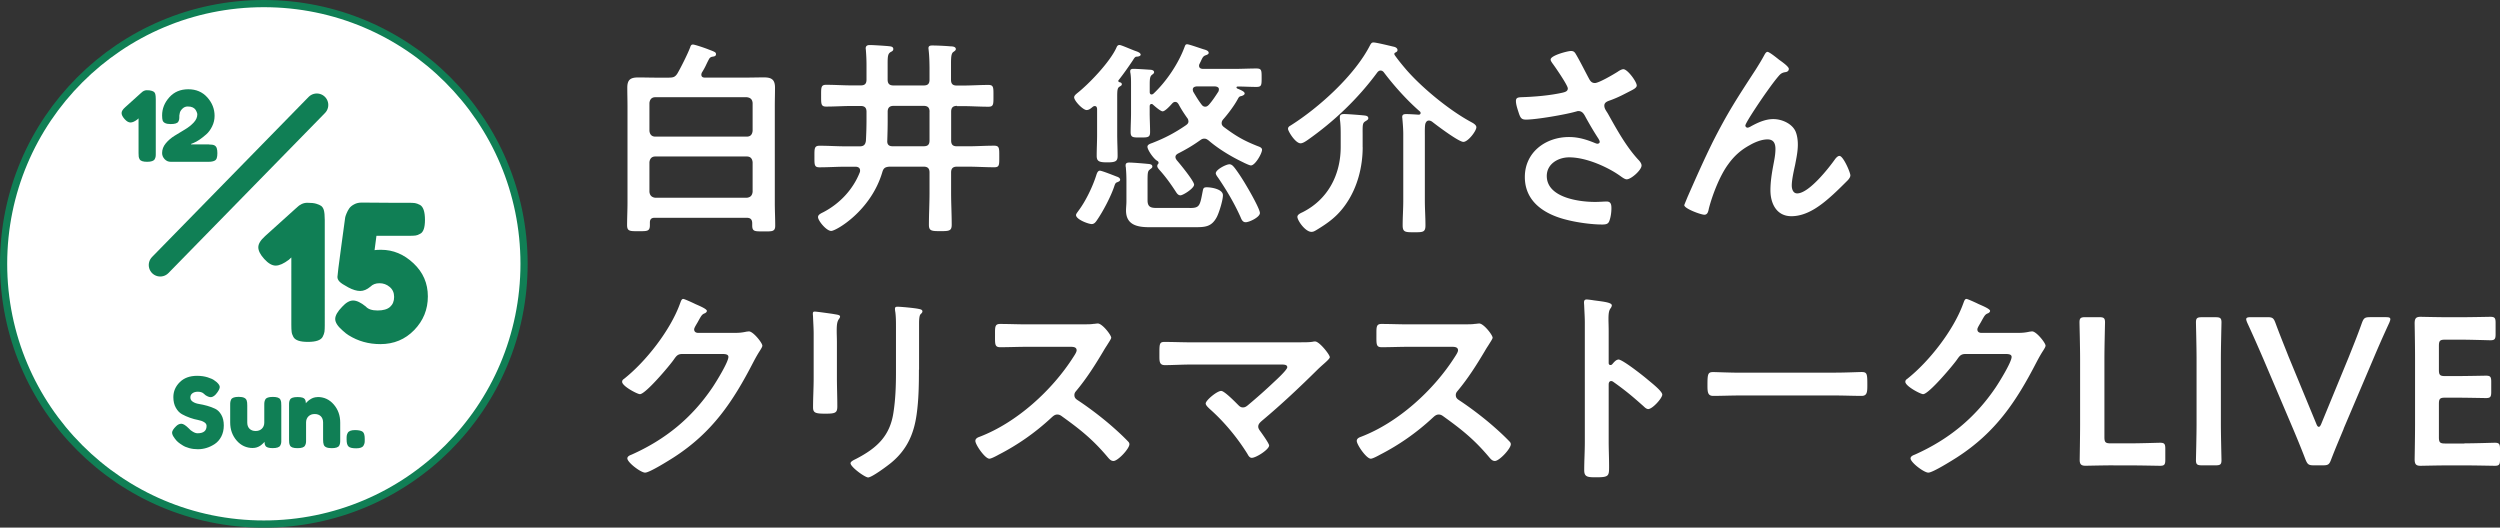 <svg id="Layer_2" xmlns="http://www.w3.org/2000/svg" viewBox="0 0 493.51 104.15"><rect x="0" y="0" width="493.51" height="104.15" fill="#333333" stroke="none"/><defs><style>.cls-1{fill:#fff}.cls-4{fill:#107f55}</style></defs><g id="design"><path class="cls-1" d="M132.08 15.32c.83 0 1.2-.12 1.65-.83.7-1.2 2.02-3.84 2.52-5.16.08-.25.17-.54.54-.54s2.52.74 3.02.95c1.32.5 1.53.58 1.53.95 0 .45-.45.45-.66.5-.33.04-.54.17-.7.45-.62 1.12-.62 1.4-1.45 2.73-.04.12-.08.25-.08.37 0 .46.33.58.7.58h7.77c1.32 0 2.6-.04 3.92-.04 1.49 0 2.15.46 2.15 2.02 0 1.24-.04 2.44-.04 3.63V40.1c0 1.49.08 2.97.08 4.46 0 1.2-.66 1.12-2.27 1.12-1.78 0-2.27.04-2.27-1.2v-.37c0-.79-.33-1.12-1.12-1.12h-18.13c-.66 0-.95.29-.95.95v.5c0 1.24-.54 1.2-2.23 1.2s-2.27.04-2.27-1.2c0-1.45.08-2.93.08-4.38V20.94c0-1.2-.04-2.4-.04-3.63 0-1.57.62-2.02 2.15-2.02 1.28 0 2.6.04 3.92.04h2.19zm15.33 11.65c.74 0 1.07-.41 1.16-1.12v-5.54c-.08-.7-.41-1.03-1.16-1.12h-18.05c-.7 0-1.07.41-1.16 1.12v5.54c.08.7.45 1.12 1.16 1.12h18.05zM128.2 37.88c.08.7.45 1.07 1.16 1.16h18.05c.74-.08 1.07-.45 1.16-1.16v-5.87c-.08-.7-.41-1.12-1.16-1.12h-18.05c-.7 0-1.07.41-1.16 1.12v5.87zM188.92 20.9c-.83 0-1.16.37-1.16 1.16v5.66c0 .83.33 1.16 1.16 1.16h2.11c1.73 0 3.47-.12 5.2-.12 1.07 0 1.03.5 1.03 2.15s.04 2.11-.99 2.11c-1.73 0-3.51-.12-5.25-.12h-2.11c-.83 0-1.16.37-1.16 1.16v3.97c0 2.11.12 4.21.12 6.32 0 1.24-.5 1.28-2.23 1.28s-2.27-.04-2.27-1.24c0-2.15.12-4.25.12-6.36v-3.97c0-.78-.33-1.16-1.16-1.16h-6.77c-.87.08-1.16.29-1.4 1.12-2.27 7.64-9.13 11.57-10.08 11.57s-2.6-2.02-2.6-2.73c0-.54.7-.78 1.16-1.03 3.18-1.69 5.78-4.46 7.1-7.85.04-.12.04-.25.04-.33 0-.54-.41-.7-.83-.74h-1.94c-1.73 0-3.47.12-5.25.12-1.03 0-.99-.5-.99-2.11s-.04-2.15 1.03-2.15c1.73 0 3.47.12 5.2.12h2.69c.78 0 1.12-.29 1.24-1.07.08-1.45.12-2.85.12-4.29v-1.45c0-.78-.33-1.16-1.16-1.16h-1.65c-1.73 0-3.43.12-5.16.12-1.03 0-.99-.54-.99-2.15s-.04-2.15.99-2.15c1.73 0 3.43.12 5.16.12h1.65c.83 0 1.16-.33 1.16-1.16v-2.77c0-.99-.04-1.98-.12-2.97 0-.17-.04-.29-.04-.41 0-.54.37-.66.83-.66.62 0 3.35.17 3.92.25.33.04.7.12.7.54 0 .33-.25.46-.5.58-.54.33-.62.74-.62 2.27v3.18c0 .83.37 1.16 1.16 1.16h5.95c.83 0 1.16-.33 1.16-1.16v-1.94c0-1.32-.04-2.73-.17-3.84 0-.12-.04-.29-.04-.41 0-.5.37-.54.78-.54.87 0 2.64.08 3.55.17.37 0 1.07.04 1.07.54 0 .25-.21.37-.5.58-.41.29-.45 1.07-.45 2.4v3.06c0 .83.33 1.16 1.16 1.16h1.07c1.73 0 3.43-.12 5.16-.12 1.03 0 .99.5.99 2.15s.04 2.15-.99 2.15c-1.73 0-3.43-.12-5.16-.12h-1.07zm-5.42 1.16c0-.78-.33-1.16-1.16-1.16h-5.95c-.78 0-1.16.37-1.16 1.16v1.86c0 1.28-.04 2.56-.08 3.88-.04.74.33 1.07 1.03 1.07h6.15c.83 0 1.16-.33 1.16-1.16v-5.66zM214.52 21.73c-.74 0-2.48-1.82-2.48-2.52 0-.33.37-.62.62-.83 2.4-1.9 6.44-6.15 7.72-8.96.12-.29.25-.54.62-.54.29 0 1.69.62 2.64.99.29.12.54.21.66.25.25.08.87.33.87.66 0 .37-.7.41-.87.41-.29.04-.5.45-.66.7-.91 1.36-1.78 2.6-2.81 3.92-.04.04-.08.08-.08.17 0 .12.12.21.25.25.21.04.45.12.45.41 0 .25-.25.33-.5.5-.37.25-.41.74-.41 1.94v7.52c0 1.4.08 2.81.08 4.21 0 1.03-.45 1.24-2.02 1.24s-2.11-.17-2.11-1.28c0-1.4.08-2.77.08-4.17v-5.12c-.04-.29-.12-.54-.45-.54-.17 0-.25.04-.37.12-.37.29-.74.66-1.24.66zm6.15 14.2c-.41.12-.5.25-.66.7-.66 2.06-2.27 5.12-3.51 6.9-.25.37-.54.7-.99.7-.66 0-3.1-.91-3.1-1.78 0-.25.37-.66.5-.87 1.4-1.86 2.77-4.71 3.47-6.9.12-.37.29-.99.74-.99.37 0 2.77.95 3.3 1.16.29.08.7.29.7.62 0 .25-.25.37-.45.45zm14.17 5.13c1.9 0 2.02-.37 2.52-3.02.17-.79.12-1.07.87-1.07.91 0 3.18.37 3.18 1.57 0 .99-.74 3.39-1.2 4.29-1.03 1.94-2.27 2.02-4.3 2.02h-9.05c-2.35 0-4.58-.45-4.58-3.3 0-.58.08-1.2.08-1.78v-4.09c0-.91-.04-1.78-.12-2.68-.04-.12-.04-.25-.04-.37 0-.45.33-.54.7-.54.7 0 2.77.17 3.55.25.41.04 1.03.04 1.03.54 0 .21-.17.33-.33.45-.54.41-.62.46-.62 2.35v3.88c0 1.57.99 1.49 2.23 1.49h6.07zm-.25-17.15c0-.29-.12-.5-.29-.7-.66-.95-1.12-1.65-1.65-2.64-.17-.25-.33-.45-.66-.45-.25 0-.41.12-.58.29-.33.37-1.4 1.57-1.9 1.57-.41 0-1.53-.99-1.86-1.28-.12-.12-.21-.17-.33-.17-.29 0-.37.25-.37.46v1.32c0 1.24.08 2.48.08 3.76 0 1.07-.45 1.07-1.9 1.07s-1.94.04-1.94-1.07c0-1.24.08-2.52.08-3.76v-5.62c0-.78 0-1.53-.12-2.27-.04-.12-.04-.25-.04-.37 0-.41.33-.46.66-.46.5 0 2.52.12 3.1.17.33 0 .95.04.95.5 0 .25-.25.37-.45.54-.37.29-.41.87-.41 1.9v1.45c0 .25.08.5.37.5.17 0 .25-.08.37-.16 2.56-2.4 4.96-5.99 6.15-9.25.12-.29.17-.5.5-.5.41 0 2.89.91 3.51 1.07.25.08.74.25.74.62 0 .25-.29.37-.5.45-.54.17-.66.37-.99 1.07-.08.21-.21.41-.33.7-.08.12-.08.21-.08.33 0 .45.33.58.7.62h6.2c1.49 0 2.97-.08 4.42-.08 1.03 0 1.03.37 1.03 1.82s0 1.82-1.03 1.82c-1.24 0-2.48-.08-3.68-.08-.12 0-.25.04-.25.21 0 .08.08.12.12.17.08.04.17.08.29.12.45.21 1.2.5 1.2.87 0 .29-.37.41-.58.5-.45.08-.54.17-.74.54-.7 1.32-1.94 2.97-2.93 4.09-.17.21-.29.41-.29.74s.17.54.41.74c2.44 1.82 3.92 2.69 6.73 3.8.33.12.83.29.83.7 0 .74-1.36 3.1-2.19 3.1-.25 0-.95-.33-1.4-.54-.12-.08-.25-.12-.33-.17-2.23-1.07-4.75-2.6-6.61-4.21-.29-.21-.5-.37-.87-.37-.33 0-.54.12-.78.29-1.49 1.07-2.85 1.86-4.46 2.68-.25.17-.45.33-.45.66 0 .25.12.41.25.62.62.7 3.43 4.13 3.43 4.83 0 .74-2.19 2.11-2.69 2.11-.45 0-.7-.37-.91-.7-.99-1.53-2.02-2.97-3.26-4.34-.17-.21-.41-.46-.41-.74 0-.21.08-.33.21-.46.04-.08.04-.12.04-.21 0-.12-.08-.25-.21-.33-.74-.37-1.98-2.19-1.98-2.81 0-.45.62-.62.95-.74 2.52-.99 4.42-1.98 6.65-3.51.29-.21.5-.41.5-.79zm6.03-6.27c0-.41-.37-.54-.74-.58h-3.68c-.37.04-.74.17-.74.62 0 .12.04.25.08.41.54.91 1.03 1.74 1.69 2.6.17.21.37.37.7.37.29 0 .5-.17.7-.37.7-.79 1.32-1.74 1.9-2.64.04-.12.08-.25.08-.41zm5.29 26.23c-.62 0-.83-.54-1.03-1.03-1.2-2.68-2.69-5.2-4.34-7.64-.17-.25-.54-.7-.54-.99 0-.74 2.06-1.78 2.68-1.78.5 0 .79.41 1.07.74.91 1.2 1.78 2.6 2.52 3.88.5.83 2.44 4.25 2.44 5 0 .83-2.11 1.82-2.81 1.82zM272.55 13.92c-.29 0-.5.17-.66.37-3.8 5.16-8.51 9.66-13.75 13.34-.37.25-.95.66-1.4.66-1.03 0-2.48-2.4-2.48-2.85 0-.33.21-.5.5-.66 5.58-3.51 12.68-9.91 15.7-15.86.17-.29.29-.54.66-.54.58 0 3.39.7 4.13.87.29.08.62.29.62.62 0 .29-.17.37-.41.5-.17.08-.21.17-.21.25 0 .04 0 .08.04.21.62.91 1.61 2.11 2.35 2.97 3.14 3.59 8.38 7.89 12.6 10.2.37.21 1.2.58 1.2 1.12 0 .74-1.65 2.89-2.56 2.89s-5.04-3.1-5.99-3.84c-.25-.21-.5-.37-.83-.37s-.5.21-.62.45c-.21.37-.17 1.61-.17 2.56v12.76c0 1.65.12 3.26.12 4.92 0 1.36-.5 1.36-2.23 1.36s-2.27 0-2.27-1.36c0-1.65.12-3.26.12-4.92V26.52c0-.99-.08-2.02-.17-3.01 0-.17-.04-.29-.04-.41 0-.58.45-.58.91-.58.5 0 1.78.08 2.31.12.21 0 .41-.08.41-.33 0-.17-.08-.25-.17-.33-2.52-2.19-5.08-5.04-7.1-7.72-.17-.21-.37-.33-.62-.33zM269 29.04c0 3.88-1.03 7.97-3.3 11.23-1.65 2.4-3.47 3.72-5.95 5.21-.29.16-.5.29-.87.29-1.2 0-2.77-2.23-2.77-2.97 0-.45.66-.74 1.03-.91 5-2.52 7.52-7.39 7.52-12.89v-2.15c0-1.12 0-2.23-.17-3.35v-.37c0-.54.41-.62.87-.62.58 0 3.39.21 4.01.29.33.04.74.12.74.54 0 .29-.29.41-.54.58-.66.37-.58.79-.58 2.93v2.19zM311.16 10.82c.91 1.57 1.69 3.18 2.56 4.79.25.45.54.78 1.12.78.78 0 3.72-1.73 4.5-2.23.29-.21.79-.5 1.12-.5.83 0 2.64 2.48 2.64 3.22 0 .46-.7.79-1.24 1.07-1.45.74-2.27 1.2-3.8 1.78-.54.21-1.36.37-1.36 1.12 0 .62.41 1.07.7 1.57 1.78 3.18 3.59 6.48 5.99 9.09.29.29.66.74.66 1.16 0 .91-2.07 2.73-2.93 2.73-.45 0-1.07-.54-1.57-.87-2.02-1.4-6.24-3.47-9.79-3.47-2.15 0-4.42 1.28-4.42 3.68 0 4.25 6.32 5.12 9.5 5.12.95 0 1.78-.08 2.31-.08.83 0 .95.58.95 1.32 0 .79-.12 1.73-.41 2.52-.21.54-.54.7-1.4.7-2.15 0-5.04-.41-7.1-.95-4.3-1.07-8.18-3.55-8.18-8.43s4.09-7.89 8.72-7.89c1.86 0 3.47.5 5.16 1.2.12.04.29.12.45.12.21 0 .45-.12.45-.37 0-.21-.17-.46-.25-.62-.91-1.4-1.57-2.52-2.4-4.01-.37-.66-.66-1.45-1.57-1.45-.21 0-.33.08-.54.12-2.02.58-7.77 1.57-9.79 1.57-.91 0-1.12-.33-1.49-1.49-.21-.66-.5-1.49-.5-2.19 0-.66.45-.7.99-.74 2.64-.08 5.7-.33 8.26-.91.45-.12.99-.25.99-.83 0-.62-2.56-4.34-3.1-5.04-.12-.21-.29-.41-.29-.66 0-.83 3.43-1.69 4.01-1.69s.79.29 1.03.74zM337.97 28.29c3.06-6.07 5-9 8.63-14.58.62-.99 1.16-1.86 1.69-2.85.12-.21.33-.62.62-.62.37 0 1.9 1.24 2.31 1.57.41.29 1.9 1.32 1.9 1.78s-.37.62-.74.66c-.45.08-.74.21-1.07.54-.83.91-1.9 2.4-2.6 3.39-.58.79-4.17 6.03-4.17 6.61 0 .21.21.41.41.41.25 0 .54-.17.74-.29 1.36-.74 2.81-1.4 4.38-1.4 1.65 0 3.68.87 4.38 2.44.33.78.45 1.74.45 2.6 0 1.36-.29 2.68-.54 4.01-.25 1.12-.66 2.97-.66 4.05 0 .7.25 1.57 1.07 1.57 2.31 0 6.24-5 7.52-6.82.21-.25.5-.58.83-.58.74 0 2.15 3.26 2.15 3.84 0 .33-.25.66-.46.91-.95.95-1.9 1.9-2.89 2.81-2.27 2.07-5.08 4.34-8.3 4.34-2.93 0-4.13-2.52-4.13-5.12 0-1.61.25-3.22.54-4.79.21-1.12.45-2.23.45-3.35s-.37-1.9-1.57-1.9-2.56.58-3.55 1.16c-1.74.95-3.06 2.15-4.21 3.76-1.65 2.23-3.1 5.99-3.8 8.67-.12.54-.21 1.28-.91 1.28-.66 0-3.96-1.2-3.96-1.9 0-.04.7-1.74.74-1.82 1.53-3.47 3.06-6.94 4.75-10.37zM145.09 65.71c.74 0 1.36-.04 2.31-.25.12 0 .29-.04.45-.04.83 0 2.64 2.27 2.64 2.81 0 .21-.17.5-.5 1.03-.33.5-.74 1.2-1.28 2.23-4.05 7.85-8.1 13.88-15.7 18.79-.91.58-4.79 3.02-5.66 3.02s-3.51-2.02-3.51-2.81c0-.41.5-.62.83-.74 6.65-2.97 11.85-7.19 15.94-13.22.7-1.03 3.18-5.04 3.18-6.07 0-.54-.66-.58-1.24-.58h-7.85c-.95 0-1.2.41-1.73 1.16-.78 1.12-5.53 6.77-6.65 6.77-.5 0-3.51-1.57-3.51-2.44 0-.29.17-.45.37-.58 4.34-3.43 9.13-9.58 11.03-14.79.17-.41.29-.99.66-.99.21 0 1.32.5 2.19.91.37.21 2.48.99 2.48 1.45 0 .21-.21.37-.37.46-.58.21-.7.41-1.4 1.69-.17.33-.74 1.16-.74 1.49 0 .46.29.66.7.7h7.35zM165.21 74.59c0 1.86.08 3.76.08 5.62 0 1.28-.37 1.45-2.31 1.45s-2.48-.12-2.48-1.24c0-1.94.12-3.84.12-5.78v-8.72c0-1.12-.08-2.19-.12-3.26 0-.25-.04-.5-.04-.74 0-.29.08-.41.37-.41.41 0 2.97.37 3.55.45.87.17 1.45.17 1.45.54 0 .17-.12.33-.21.46-.37.5-.45 1.12-.45 2.39 0 .62.04 1.36.04 2.31v6.94zm16.19-1.61c0 2.93-.04 5.87-.45 8.8-.54 3.92-1.94 7.02-5.04 9.58-.7.58-3.8 2.89-4.54 2.89-.62 0-3.47-2.06-3.47-2.81 0-.37.79-.7 1.12-.87 4.05-2.11 6.65-4.46 7.35-9.13.41-2.64.5-5.33.5-7.97v-8.96c0-.95 0-1.9-.12-2.85-.04-.21-.08-.5-.08-.7 0-.33.17-.41.5-.41.7 0 3.3.25 4.09.41.33.08.83.12.83.5 0 .25-.17.37-.37.58-.25.25-.29 1.12-.29 1.78v9.17zM214.03 64.02c.66 0 1.36 0 1.78-.08.25 0 .66-.08.91-.08.87 0 2.64 2.27 2.64 2.81 0 .21-.45.87-.91 1.61-.25.37-.5.79-.66 1.07-1.65 2.77-3.3 5.37-5.37 7.85-.21.25-.33.45-.33.79 0 .5.25.74.62.99 2.27 1.49 4.92 3.51 6.98 5.33.99.87 2.02 1.82 2.97 2.81.17.17.29.33.29.58 0 .87-2.27 3.3-3.14 3.3-.45 0-.74-.29-1.03-.62-2.97-3.55-5.45-5.54-9.13-8.18-.33-.25-.58-.37-.95-.37-.54 0-.91.41-1.24.7a46.03 46.03 0 01-10.33 7.23c-.37.21-1.45.79-1.82.79-.87 0-2.77-2.77-2.77-3.51 0-.5.5-.7.87-.83 7.31-2.81 14.25-9.13 18.42-15.65.21-.33.7-1.03.7-1.4 0-.62-.58-.7-1.2-.7h-8.55c-1.78 0-3.55.08-5.33.08-1.12 0-1.03-.62-1.03-2.52 0-1.45-.04-2.07.99-2.07 1.78 0 3.55.08 5.37.08h11.24zM256.9 67.57c.78 0 1.65 0 2.31-.12.12-.04.29-.04.41-.04.83 0 2.89 2.6 2.89 3.1 0 .25-.58.79-1.28 1.4-.37.33-.74.66-1.12 1.03-3.51 3.47-7.15 6.9-10.95 10.08-.37.33-.78.66-.78 1.2 0 .46.37.83.62 1.2.29.41 1.53 2.15 1.53 2.52 0 .78-2.56 2.44-3.43 2.44-.41 0-.66-.41-.83-.74-2.02-3.26-4.63-6.4-7.48-8.92-.25-.25-.78-.7-.78-1.07 0-.62 2.23-2.48 3.06-2.48.62 0 2.69 2.11 3.22 2.64.33.33.58.62 1.07.62.41 0 .7-.21.99-.45 1.78-1.49 3.51-3.02 5.16-4.59.45-.41 2.6-2.39 2.6-2.89 0-.58-.74-.54-1.53-.54h-17.35c-1.82 0-3.88.12-5.29.12-1.12 0-1.07-.83-1.07-1.98 0-2.15-.04-2.6.99-2.6 1.82 0 3.59.08 5.37.08h21.64zM289.32 64.02c.66 0 1.36 0 1.78-.08.25 0 .66-.08.91-.08.87 0 2.64 2.27 2.64 2.81 0 .21-.45.87-.91 1.61-.25.37-.5.79-.66 1.07-1.65 2.77-3.3 5.37-5.37 7.85-.21.25-.33.45-.33.79 0 .5.25.74.62.99 2.27 1.49 4.92 3.51 6.98 5.33.99.87 2.02 1.82 2.97 2.81.17.17.29.33.29.58 0 .87-2.27 3.3-3.14 3.3-.45 0-.74-.29-1.03-.62-2.97-3.55-5.45-5.54-9.13-8.18-.33-.25-.58-.37-.95-.37-.54 0-.91.41-1.24.7a46.03 46.03 0 01-10.33 7.23c-.37.21-1.45.79-1.82.79-.87 0-2.77-2.77-2.77-3.51 0-.5.5-.7.87-.83 7.31-2.81 14.25-9.13 18.42-15.65.21-.33.7-1.03.7-1.4 0-.62-.58-.7-1.2-.7h-8.55c-1.78 0-3.55.08-5.33.08-1.12 0-1.03-.62-1.03-2.52 0-1.45-.04-2.07.99-2.07 1.78 0 3.55.08 5.37.08h11.24zM319.47 70.96c.83 0 4.96 3.26 5.78 3.97.58.5 2.89 2.27 2.89 2.97s-1.94 2.85-2.77 2.85c-.33 0-.66-.29-.91-.54-2.23-1.98-3.55-3.1-5.99-4.83-.12-.08-.25-.16-.41-.16-.37 0-.5.33-.5.66v11.28c0 1.65.08 3.26.08 4.91 0 1.9-.04 2.15-2.56 2.15-1.65 0-2.35-.04-2.35-1.4 0-1.86.12-3.72.12-5.58V63.7c0-1.07-.08-2.19-.12-3.22 0-.21-.04-.58-.04-.74 0-.41.12-.62.54-.62.25 0 1.12.12 1.4.17 1.86.25 3.55.41 3.55.99 0 .17-.12.41-.21.54-.37.45-.45 1.07-.45 2.19 0 .62.04 1.4.04 2.44v6.2c0 .33.21.41.33.41.17 0 .25-.04.37-.16.29-.33.74-.91 1.2-.91zM362.34 73.56c1.9 0 4.58-.12 5.12-.12 1.12 0 1.16.33 1.16 2.6 0 1.32-.04 2.11-1.12 2.11-1.74 0-3.47-.08-5.16-.08h-19c-1.69 0-3.43.08-5.16.08-1.07 0-1.12-.78-1.12-2.06 0-2.31.08-2.64 1.16-2.64.54 0 3.39.12 5.12.12h19zM398.4 65.71c.74 0 1.36-.04 2.31-.25.12 0 .29-.04.45-.04.83 0 2.64 2.27 2.64 2.81 0 .21-.17.5-.5 1.03-.33.5-.74 1.2-1.28 2.23-4.05 7.85-8.1 13.88-15.7 18.79-.91.58-4.79 3.02-5.66 3.02s-3.51-2.02-3.51-2.81c0-.41.5-.62.83-.74 6.65-2.97 11.85-7.19 15.94-13.22.7-1.03 3.18-5.04 3.18-6.07 0-.54-.66-.58-1.24-.58h-7.85c-.95 0-1.2.41-1.73 1.16-.79 1.12-5.54 6.77-6.65 6.77-.5 0-3.51-1.57-3.51-2.44 0-.29.17-.45.37-.58 4.34-3.43 9.13-9.58 11.03-14.79.17-.41.29-.99.66-.99.21 0 1.32.5 2.19.91.37.21 2.48.99 2.48 1.45 0 .21-.21.37-.37.46-.58.21-.7.41-1.4 1.69-.17.33-.74 1.16-.74 1.49 0 .46.29.66.7.7h7.35zM417.19 91.86c-1.94 0-5.2.08-5.49.08-.87 0-1.16-.29-1.16-1.16 0-.29.08-4.75.08-7.06V70.87c0-2.4-.12-6.94-.12-7.23 0-.87.25-1.03 1.2-1.03h2.64c.95 0 1.2.17 1.2 1.03 0 .29-.12 4.83-.12 7.23v15.41c0 1.03.21 1.24 1.24 1.24h3.76c1.98 0 5.7-.12 5.99-.12.87 0 1.03.25 1.03 1.2v2.15c0 .95-.17 1.2-1.03 1.2-.29 0-4.01-.08-5.99-.08h-3.22zM434.69 91.86c-.95 0-1.2-.17-1.2-1.03 0-.29.12-4.83.12-7.23V70.88c0-2.4-.12-6.94-.12-7.23 0-.87.25-1.03 1.2-1.03h2.64c.95 0 1.2.17 1.2 1.03 0 .29-.12 4.83-.12 7.23V83.6c0 2.4.12 6.94.12 7.23 0 .87-.25 1.03-1.2 1.03h-2.64zM462.66 84.63c-.74 1.78-1.61 3.8-2.48 6.07-.37.99-.58 1.16-1.65 1.16h-1.73c-1.07 0-1.28-.17-1.69-1.16-.87-2.27-1.69-4.25-2.44-6.03l-5.87-13.8c-.95-2.19-1.86-4.29-3.18-7.15-.12-.29-.21-.54-.21-.7 0-.33.29-.41.95-.41h3.18c1.07 0 1.28.17 1.65 1.16.99 2.68 1.82 4.67 2.56 6.57l5.54 13.42c.12.33.29.5.45.5s.29-.16.45-.5l5.49-13.34c.78-1.98 1.61-3.97 2.56-6.65.37-.99.58-1.16 1.65-1.16h3.06c.66 0 .91.08.91.41 0 .17-.08.37-.21.7-1.32 2.85-2.27 5.04-3.14 7.1l-5.87 13.8zM486.49 87.52c1.98 0 5.7-.12 5.99-.12.87 0 1.03.25 1.03 1.2v2.15c0 .95-.17 1.2-1.03 1.2-.29 0-4.01-.08-5.99-.08h-3.18c-1.94 0-5.2.08-5.49.08-.91 0-1.16-.33-1.16-1.32.04-2.31.08-4.92.08-6.9V70.76c0-2.02-.04-4.79-.08-6.9 0-.99.25-1.32 1.16-1.32.29 0 3.55.08 5.49.08h2.31c1.98 0 5.7-.08 5.99-.08.87 0 1.03.25 1.03 1.2v2.23c0 .95-.17 1.2-1.03 1.2-.29 0-4.01-.12-5.99-.12h-2.93c-1.03 0-1.24.21-1.24 1.24V73c0 1.03.21 1.24 1.24 1.24h2.07c1.94 0 5.7-.08 5.99-.08.87 0 1.03.25 1.03 1.2v2.02c0 .95-.17 1.2-1.03 1.2-.29 0-4.05-.08-5.99-.08h-2.07c-1.03 0-1.24.21-1.24 1.24v6.57c0 1.03.21 1.24 1.24 1.24h3.8z"/><circle cx="52.08" cy="52.08" r="51.37" stroke="#107f55" stroke-miterlimit="10" stroke-width="1.42" fill="#fff"/><path class="cls-4" d="M27.89 18.31c.33-.33.69-.5 1.08-.5s.69.03.91.1c.22.06.38.14.5.22.12.08.2.22.27.41.06.22.1.56.1 1.02v10.69c0 .29 0 .51-.03.66-.02.15-.08.32-.18.51-.18.34-.68.52-1.5.52s-1.29-.17-1.48-.5c-.1-.19-.16-.37-.18-.53-.02-.16-.03-.39-.03-.7v-6.85l-.25.23c-.52.4-.97.59-1.34.59s-.76-.22-1.16-.67-.6-.84-.6-1.19.23-.72.69-1.13l3.15-2.84.06-.04zM41.22 28.52c.52 0 .9.06 1.12.18.22.12.37.31.45.56.08.25.12.58.12.98s-.04.73-.12.97c-.08.24-.22.41-.41.5-.28.15-.68.23-1.19.23h-7.5c-.46 0-.86-.17-1.19-.52-.33-.35-.5-.75-.5-1.21 0-.69.24-1.33.72-1.91s1.06-1.08 1.74-1.5c.68-.42 1.36-.83 2.03-1.23.68-.4 1.26-.86 1.74-1.37s.72-1.05.72-1.63c0-.12-.04-.28-.13-.49-.09-.21-.19-.38-.3-.52-.11-.13-.28-.26-.51-.37s-.55-.17-.96-.17-.76.15-1.06.45c-.3.3-.47.6-.51.89l-.08.44v.12c0 .28 0 .49-.03.63-.02.14-.08.3-.18.48-.19.31-.69.46-1.5.46-.9 0-1.43-.24-1.59-.73-.06-.2-.1-.53-.1-.98 0-1.33.48-2.52 1.43-3.58s2.2-1.58 3.74-1.58 2.79.53 3.75 1.6 1.44 2.29 1.44 3.65c0 .73-.16 1.42-.48 2.07-.32.65-.7 1.18-1.15 1.57-.95.84-1.79 1.41-2.53 1.71l-.48.19v.1h3.51zM58.55 41c.65-.65 1.35-.97 2.11-.97s1.35.06 1.77.19.75.27.97.43c.22.16.4.43.52.8.12.42.19 1.08.19 1.98V64.2c0 .57-.02 1-.06 1.29-.04.29-.16.62-.35.99-.35.67-1.32 1.01-2.91 1.01s-2.5-.32-2.87-.97c-.2-.37-.32-.71-.35-1.03-.04-.31-.06-.76-.06-1.36V50.82l-.48.45c-1.02.77-1.89 1.16-2.61 1.16s-1.47-.44-2.26-1.31-1.17-1.64-1.17-2.31.45-1.4 1.34-2.2l6.12-5.52.11-.08zM71.42 39.99l5.67.04h3.51c.6 0 1.03.02 1.31.06.27.04.6.16.97.35.67.35 1.01 1.34 1.01 2.98 0 1.49-.31 2.4-.93 2.72-.35.2-.65.32-.91.35s-.67.06-1.21.06h-6.53c-.05.3-.17 1.24-.37 2.83.27-.05.71-.07 1.31-.07 2.36 0 4.49.89 6.38 2.67 1.89 1.78 2.83 3.95 2.83 6.53s-.9 4.79-2.69 6.64c-1.79 1.85-4.02 2.78-6.68 2.78-2.31 0-4.4-.58-6.27-1.75-.42-.27-.73-.51-.93-.71l-.3-.26c-.94-.82-1.42-1.57-1.42-2.24s.46-1.48 1.38-2.42c.75-.82 1.47-1.23 2.16-1.23s1.53.4 2.5 1.19c.45.52 1.22.78 2.33.78s1.93-.24 2.46-.71.8-1.12.8-1.96-.29-1.49-.88-1.98c-.58-.49-1.25-.73-2-.73s-1.34.22-1.79.67c-.67.57-1.35.86-2.03.86s-1.47-.24-2.35-.71c-.88-.47-1.46-.85-1.73-1.14-.27-.29-.41-.59-.41-.91s.25-2.33.75-6.01l.78-5.74c.02-.15.11-.41.26-.78.15-.37.33-.71.54-1.01.21-.3.53-.57.97-.8.43-.24.94-.35 1.51-.35z"/><line x1="62.54" y1="20.72" x2="31.63" y2="52.32" fill="none" stroke-linecap="round" stroke-linejoin="round" stroke-width="4.53" stroke="#107f55"/><path class="cls-4" d="M34.47 86.5c-.33-.41-.5-.78-.5-1.1s.27-.76.82-1.29c.32-.31.66-.46 1.02-.46s.86.32 1.5.96c.18.22.43.43.77.62.33.2.64.3.92.3 1.19 0 1.78-.49 1.78-1.46 0-.29-.16-.54-.49-.74-.33-.2-.73-.34-1.22-.43-.49-.09-1.01-.23-1.57-.43-.56-.2-1.09-.43-1.57-.7-.49-.27-.89-.69-1.22-1.28-.33-.58-.49-1.28-.49-2.1 0-1.12.42-2.11 1.26-2.94.84-.84 1.98-1.26 3.42-1.26.77 0 1.47.1 2.1.3.63.2 1.07.4 1.31.6l.48.36c.4.37.59.68.59.94s-.15.61-.46 1.05c-.44.64-.88.96-1.34.96-.27 0-.6-.13-1-.38-.04-.03-.11-.09-.22-.19s-.21-.18-.3-.25c-.27-.17-.61-.25-1.03-.25s-.76.1-1.04.3c-.27.2-.41.47-.41.83s.16.64.49.85c.33.22.73.36 1.22.44s1.02.19 1.59.35c.58.16 1.11.36 1.59.59.49.23.89.63 1.22 1.2s.49 1.27.49 2.1-.17 1.56-.5 2.2c-.33.63-.77 1.12-1.3 1.47-1.04.68-2.14 1.02-3.32 1.02-.6 0-1.17-.07-1.71-.22s-.97-.33-1.3-.55c-.68-.41-1.15-.8-1.42-1.19l-.17-.21zM49.93 88.44c-1.29 0-2.36-.49-3.21-1.47-.85-.98-1.28-2.17-1.28-3.58v-3.36c0-.31 0-.53.03-.67.02-.14.07-.31.16-.5.18-.35.68-.52 1.5-.52.9 0 1.42.24 1.57.73.08.2.11.53.11.98v3.36c0 .53.15.93.45 1.23.3.29.7.44 1.21.44s.91-.15 1.23-.46c.31-.31.47-.71.47-1.21v-3.39c0-.29 0-.51.03-.66.02-.15.08-.32.18-.51.17-.33.66-.5 1.48-.5s1.3.17 1.48.52c.09.19.14.36.16.51s.03.37.03.66v6.79c0 .28 0 .5-.03.64s-.08.31-.18.49c-.19.33-.68.5-1.48.5s-1.26-.15-1.44-.46c-.13-.22-.19-.48-.19-.79-.05.09-.17.22-.35.38-.18.17-.35.31-.52.42-.44.28-.91.42-1.42.42zM62.69 78.37c1.28 0 2.34.49 3.19 1.47.85.98 1.28 2.17 1.28 3.58v3.38c0 .29 0 .51-.03.66-.02.15-.07.31-.16.49-.18.35-.68.52-1.5.52-.91 0-1.43-.24-1.57-.71-.08-.22-.12-.54-.12-.98V83.4c0-.52-.15-.93-.45-1.23-.3-.29-.7-.44-1.21-.44s-.91.15-1.23.46c-.31.31-.47.71-.47 1.21v3.4c0 .29 0 .51-.03.66-.02.15-.08.31-.18.49-.17.35-.66.52-1.48.52s-1.3-.17-1.48-.52c-.09-.19-.14-.36-.16-.51-.02-.15-.03-.37-.03-.66v-6.79c0-.28 0-.5.03-.64.02-.15.08-.31.18-.49.18-.32.67-.48 1.48-.48s1.26.15 1.44.44c.13.22.19.48.19.79.05-.09.17-.22.35-.38.18-.17.35-.3.52-.4.43-.29.91-.44 1.44-.44zM71.67 85.31c.22.22.33.67.33 1.34v.08c0 .31 0 .54-.03.68-.02.15-.09.32-.2.53-.19.37-.67.56-1.45.56s-1.29-.12-1.53-.37c-.25-.24-.37-.7-.37-1.38v-.08c0-.29 0-.52.03-.67.02-.15.08-.33.18-.52.19-.38.67-.58 1.45-.58s1.31.13 1.6.4z"/></g></svg>